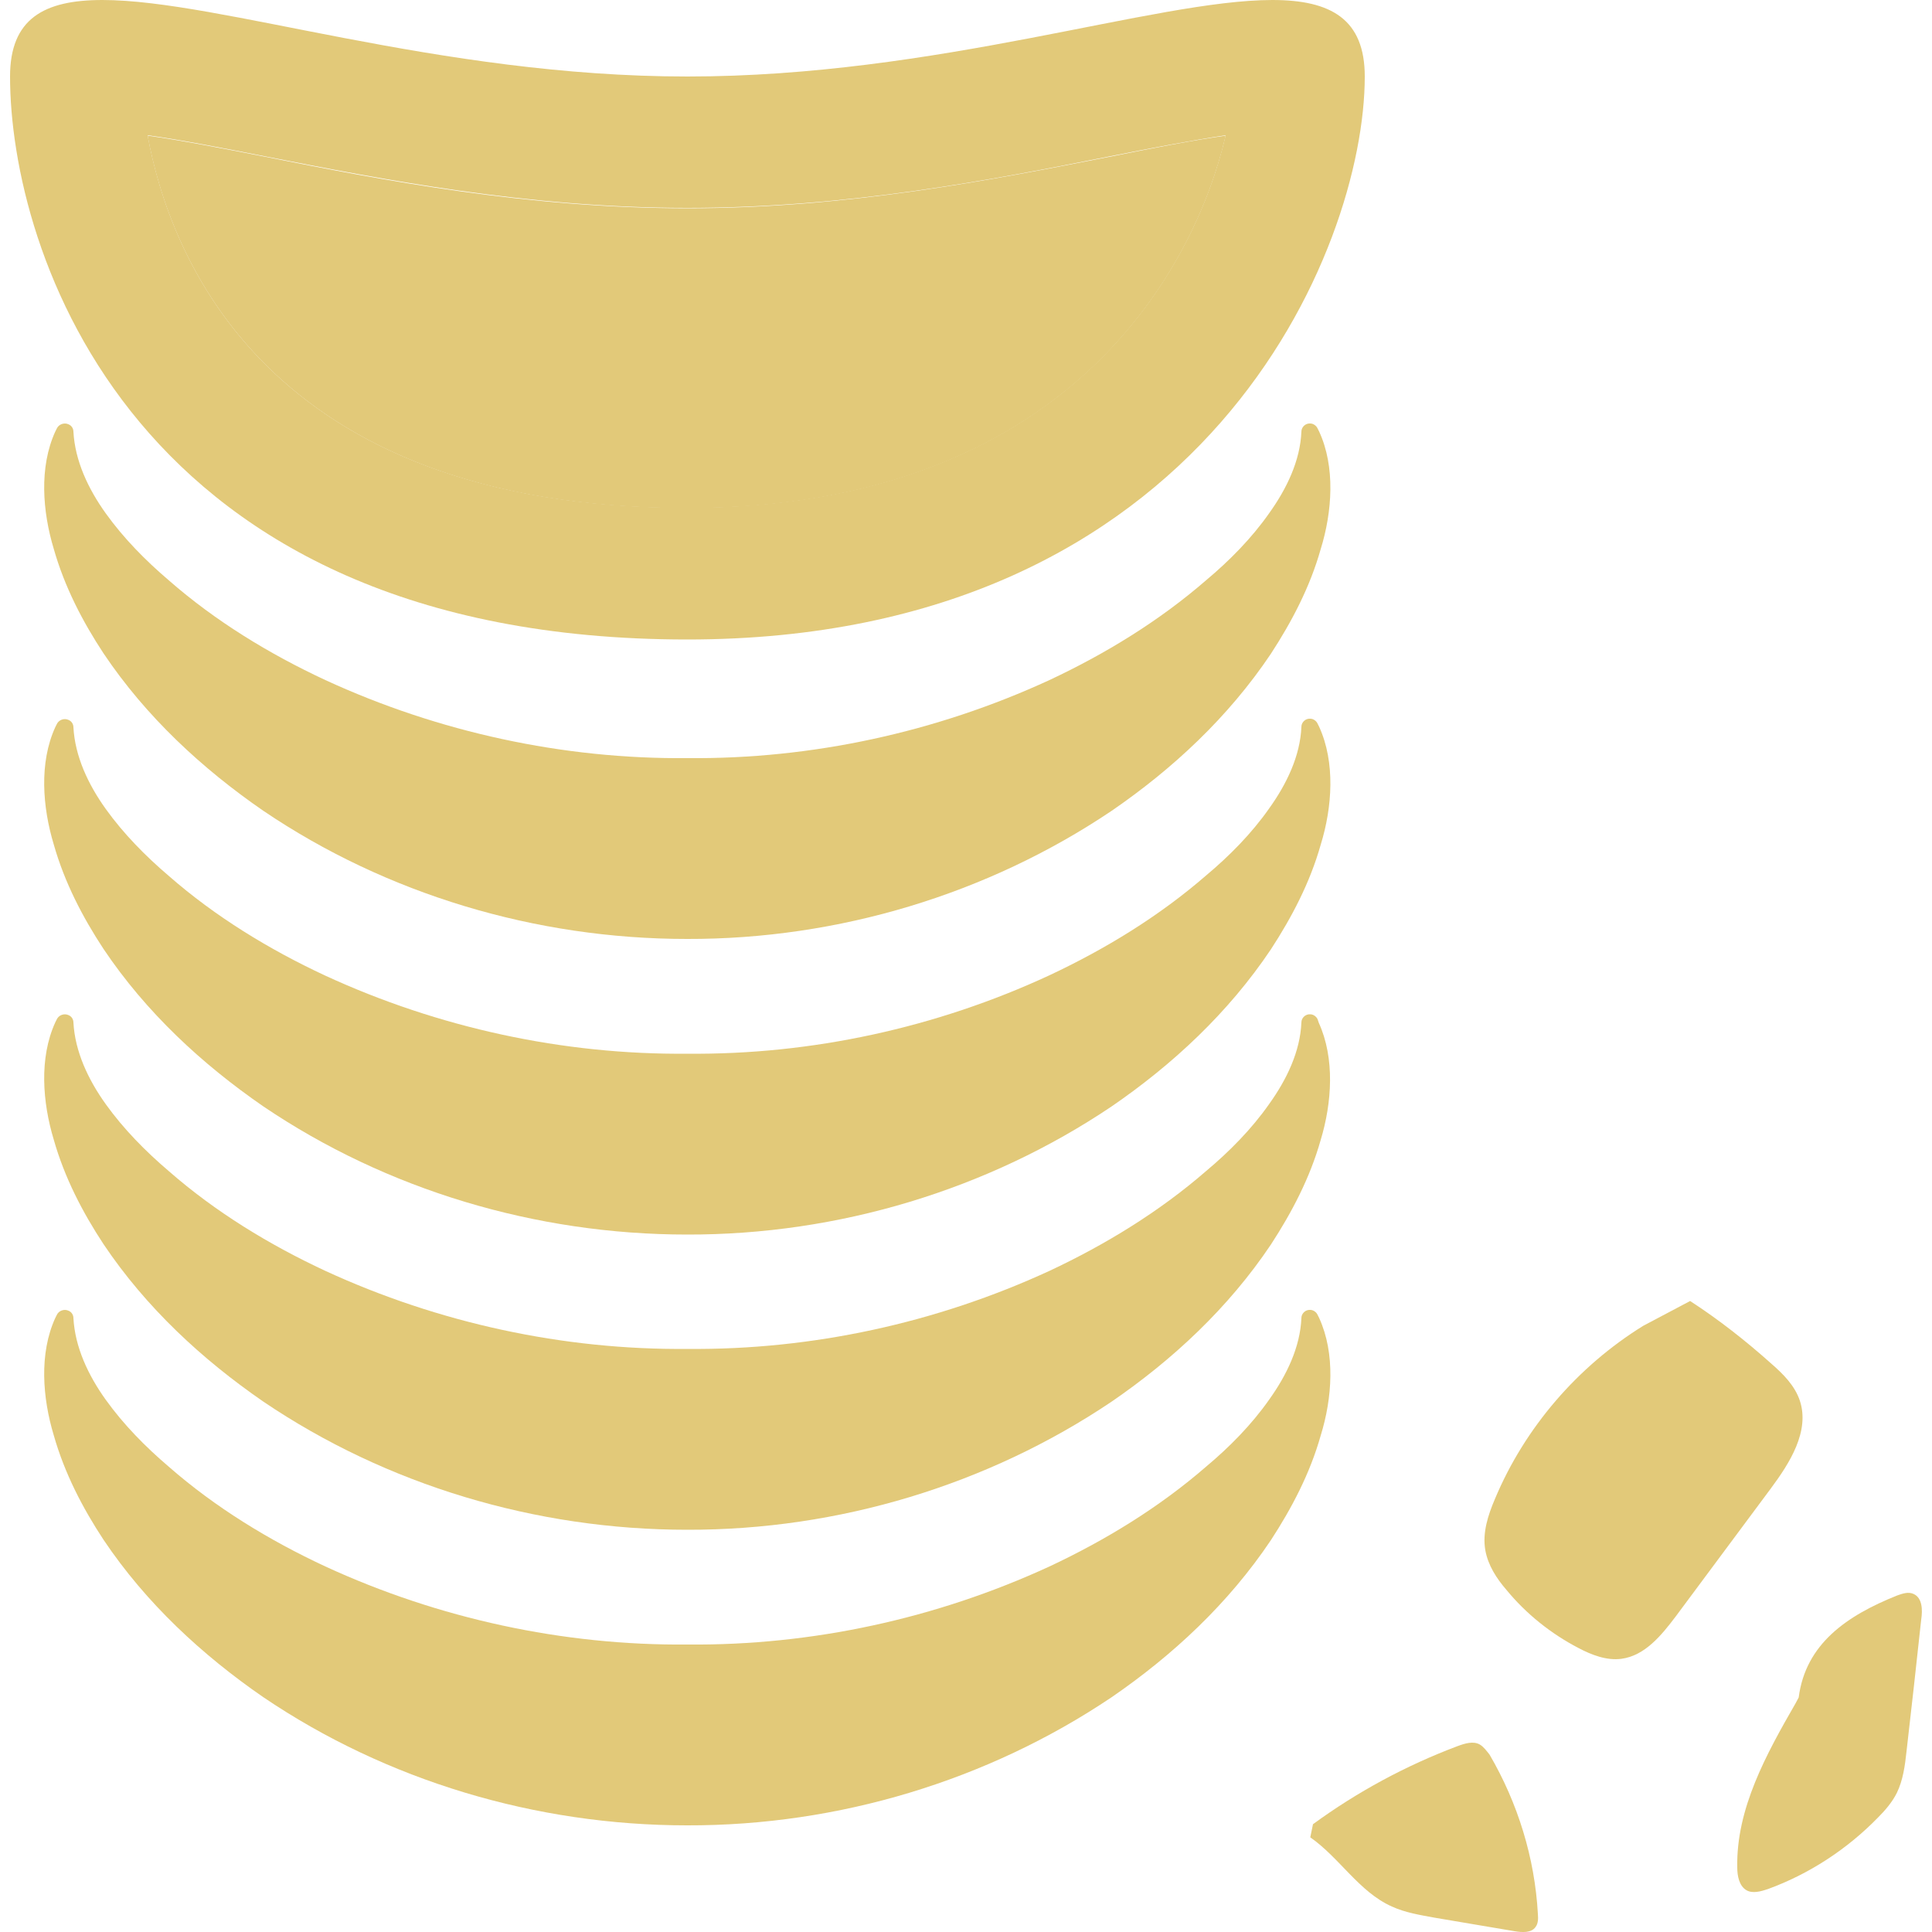 <?xml version="1.0" encoding="utf-8"?>
<!-- Generator: Adobe Illustrator 26.0.3, SVG Export Plug-In . SVG Version: 6.00 Build 0)  -->
<svg version="1.1" id="Calque_1" xmlns="http://www.w3.org/2000/svg" xmlns:xlink="http://www.w3.org/1999/xlink" x="0px" y="0px"
	 viewBox="0 0 500 500" style="enable-background:new 0 0 500 500;" xml:space="preserve">
<g id="chips">
	<path style="fill:#E2C979;" d="M341.4,111.7l-0.4-0.8c-0.3-0.7-1.1-1.3-1.9-1.3c-1.2-0.1-2.3,0.9-2.3,2.1
		c-0.3,7.5-3.8,14.8-8.4,21.2c-4.5,6.4-10.2,12.2-16.3,17.3c-12.1,10.5-26,19-40.5,25.8c-29.3,13.5-61.5,20.5-93.7,20.2
		c-32.1,0.3-64.4-6.7-93.7-20.2c-14.6-6.8-28.5-15.3-40.5-25.8c-6.1-5.2-11.7-10.9-16.3-17.3c-4.6-6.4-8-13.7-8.4-21.2
		c0-0.8-0.5-1.6-1.3-1.9c-1.1-0.5-2.5,0-3,1.1l-0.4,0.8c-4.2,9.2-3.3,20.7-0.4,30.3c2.8,9.9,7.5,18.9,12.9,27.1
		c11,16.4,25.5,29.8,41.3,40.7C100,231.4,138.6,243,177.8,243c39.2,0.1,77.8-11.6,109.8-33.1c15.9-10.9,30.3-24.3,41.3-40.7
		c5.4-8.3,10.1-17.2,12.9-27.1C344.8,132.4,345.6,120.8,341.4,111.7z"/>
	<path style="fill:#E2C979;" d="M341.4,188.1l-0.4-0.8c-0.3-0.7-1.1-1.3-1.9-1.3c-1.2-0.1-2.3,0.9-2.3,2.1
		c-0.3,7.5-3.8,14.8-8.4,21.2c-4.5,6.4-10.2,12.2-16.3,17.3c-12.1,10.5-26,19-40.5,25.8C242.3,266,210,273,177.9,272.7
		c-32.1,0.3-64.4-6.7-93.7-20.2c-14.6-6.8-28.5-15.3-40.5-25.8c-6.1-5.2-11.7-10.9-16.3-17.3c-4.6-6.4-8-13.7-8.4-21.2
		c0-0.8-0.5-1.6-1.3-1.9c-1.1-0.5-2.5,0-3,1.1l-0.4,0.8c-4.2,9.2-3.3,20.7-0.4,30.3c2.8,9.9,7.5,18.9,12.9,27.1
		c11,16.4,25.5,29.8,41.3,40.7c31.9,21.6,70.5,33.2,109.7,33.2c39.2,0.1,77.8-11.6,109.8-33.1c15.9-10.9,30.3-24.3,41.3-40.7
		c5.4-8.3,10.1-17.2,12.9-27.1C344.8,208.9,345.6,197.3,341.4,188.1z"/>
	<path style="fill:#E2C979;" d="M341,263.8c-0.3-0.7-1.1-1.3-1.9-1.3c-1.2-0.1-2.3,0.9-2.3,2.1c-0.3,7.5-3.8,14.8-8.4,21.2
		c-4.5,6.4-10.2,12.2-16.3,17.3c-12.1,10.5-26,19-40.5,25.8c-29.3,13.5-61.5,20.5-93.7,20.2c-32.1,0.3-64.4-6.7-93.7-20.2
		c-14.6-6.8-28.5-15.3-40.5-25.8c-6.1-5.2-11.7-10.9-16.3-17.3s-8-13.7-8.4-21.2c0-0.8-0.5-1.6-1.3-1.9c-1.1-0.5-2.5,0-3,1.1
		l-0.4,0.8c-4.2,9.2-3.3,20.7-0.4,30.3c2.8,9.9,7.5,18.9,12.9,27.1c11,16.4,25.5,29.8,41.3,40.7c31.9,21.6,70.5,33.2,109.7,33.2
		c39.2,0.1,77.8-11.6,109.8-33.1c15.9-10.9,30.3-24.3,41.3-40.7c5.4-8.3,10.1-17.2,12.9-27.1c2.9-9.6,3.7-21.1-0.5-30.3L341,263.8z"
		/>
	<path style="fill:#E2C979;" d="M341.4,341.1l-0.4-0.8c-0.3-0.7-1.1-1.3-1.9-1.3c-1.2-0.1-2.3,0.9-2.3,2.1
		c-0.3,7.5-3.8,14.8-8.4,21.2c-4.5,6.4-10.2,12.2-16.3,17.3c-12.1,10.5-26,19-40.5,25.8c-29.3,13.5-61.5,20.5-93.7,20.2
		c-32.1,0.3-64.4-6.7-93.7-20.2c-14.6-6.8-28.5-15.3-40.5-25.8c-6.1-5.2-11.7-10.9-16.3-17.3s-8-13.7-8.4-21.2
		c0-0.8-0.5-1.6-1.3-1.9c-1.1-0.5-2.5,0-3,1.1l-0.4,0.8c-4.2,9.2-3.3,20.7-0.4,30.3c2.8,9.9,7.5,18.9,12.9,27.1
		c11,16.4,25.5,29.8,41.3,40.7c31.9,21.6,70.5,33.2,109.7,33.2c39.2,0.1,77.8-11.6,109.8-33.1c15.9-10.9,30.3-24.3,41.3-40.7
		c5.4-8.3,10.1-17.2,12.9-27.1C344.8,361.8,345.6,350.3,341.4,341.1z"/>
	<path style="fill:#E2C979;" d="M465.8,362.5c-1.3-3.9-4.3-6.9-7.4-9.6c-6.6-5.9-13.6-11.4-21-16.2l-12.1,6.4
		c-17,10.5-30.7,26.4-38.4,44.8c-1.8,4.2-3.3,8.8-2.5,13.3c0.7,3.9,2.9,7.3,5.5,10.3c5.1,6.2,11.5,11.3,18.6,15
		c3.4,1.8,7.3,3.3,11.1,2.8c6.1-0.8,10.4-6.1,14.1-11c8.2-11,16.4-22.1,24.6-33.1C463.2,378.6,468.4,370.4,465.8,362.5z"/>
	<path style="fill:#E2C979;" d="M495.2,412.5c-1.3-0.6-2.8-0.1-4.2,0.4c-13,5.2-23.7,12.5-25.5,26.4l-0.8,1.5
		c-7.6,13.2-15.4,27.3-15.1,42.5c0,2.2,0.5,4.8,2.4,5.9c1.6,0.9,3.7,0.3,5.5-0.3c10.7-3.9,20.5-10.3,28.5-18.5
		c1.9-1.9,3.7-4,4.9-6.4c1.6-3.3,2.1-7,2.5-10.7c1.3-11.4,2.6-22.8,3.8-34.1C497.6,416.6,497.5,413.5,495.2,412.5z"/>
	<path style="fill:#E2C979;" d="M383,451.5c-1.7-1-3.9-0.3-5.8,0.4c-13.3,5-25.9,11.8-37.4,20.2l-0.7,3.4
		c7.6,5.3,12.6,14.1,21.1,17.9c3.5,1.6,7.3,2.2,11.1,2.9c6.9,1.2,13.8,2.3,20.7,3.5c1.9,0.3,4.3,0.5,5.4-1.1
		c0.7-0.9,0.7-2.2,0.6-3.4c-0.8-14.5-5.2-28.7-12.5-41.2C384.7,453.1,384,452.1,383,451.5z"/>
	<path style="fill:#E2C979;" d="M177.9,131.5c98.9,0,131.5-62.6,139.3-96.4c-8.6,1.2-19.2,3.3-30.2,5.5
		c-30.1,5.9-67.5,13.3-109.1,13.3s-79-7.3-109.1-13.3c-11.2-2.2-22-4.3-30.6-5.5C43.8,65.7,68.5,131.5,177.9,131.5z"/>
	<path style="fill:#E2C979;" d="M177.9,165.5c134.3,0,175.3-101.2,175.3-145.7C353.2,5,344.5,0,329.3,0
		c-30.4,0-86.8,19.8-151.4,19.8C113.3,19.8,56.9,0,26.5,0C11.3,0,2.6,4.9,2.6,19.8C2.6,64.3,33.8,165.5,177.9,165.5z M68.8,40.5
		c30.1,5.9,67.5,13.3,109.1,13.3s79-7.3,109.1-13.3c11-2.2,21.6-4.2,30.2-5.5c-7.8,33.8-40.4,96.4-139.3,96.4
		C68.5,131.5,43.8,65.7,38.2,35C46.9,36.2,57.6,38.3,68.8,40.5z"/>
</g>
</svg>
